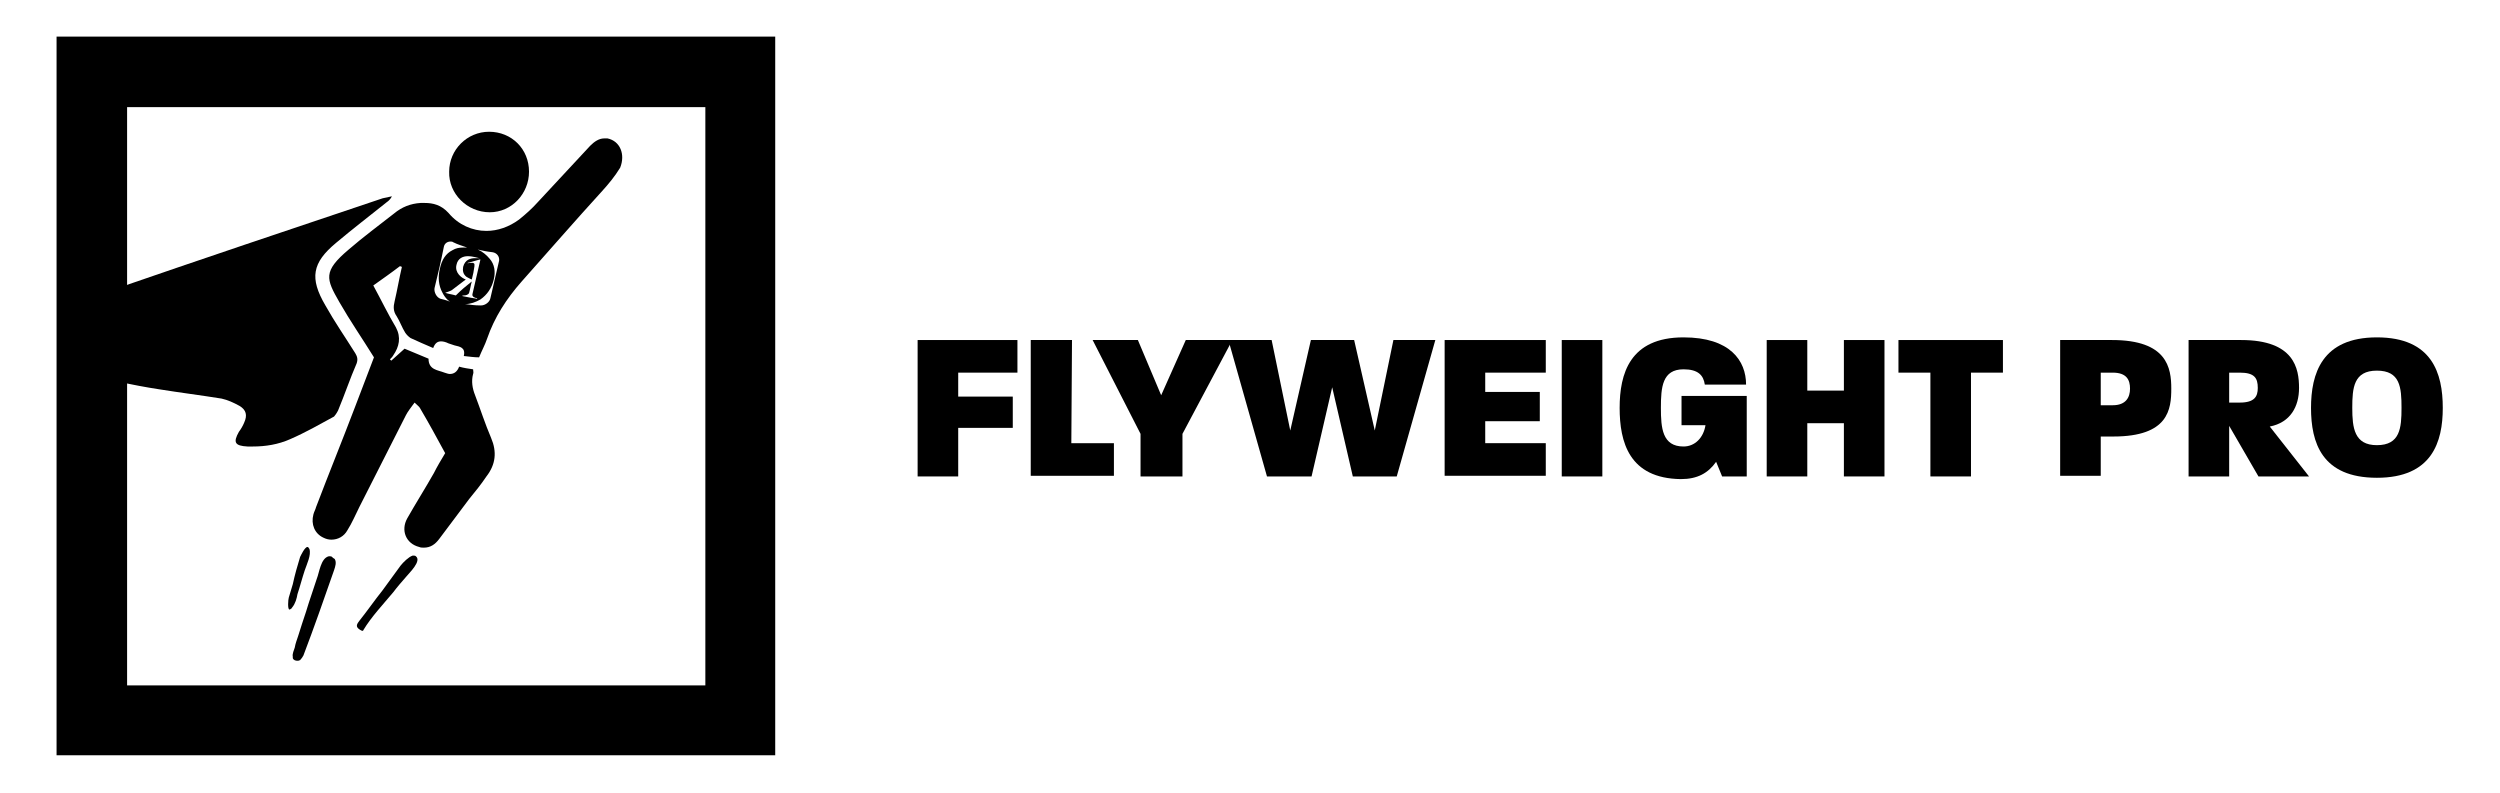 <?xml version="1.0" encoding="utf-8"?>
<!-- Generator: Adobe Illustrator 27.5.0, SVG Export Plug-In . SVG Version: 6.00 Build 0)  -->
<svg version="1.1" id="Layer_1" xmlns="http://www.w3.org/2000/svg" xmlns:xlink="http://www.w3.org/1999/xlink" x="0px" y="0px"
	 viewBox="0 0 375.7 119.1" style="enable-background:new 0 0 375.7 119.1;" xml:space="preserve">
<g>
	<path d="M19.1,16.1H106V103H19.1V16.1z M8.5,113.5h108V5.5H8.5V113.5z"/>
	<g>
		<path d="M73.6,31.9L73.6,31.9c3.3,0,5.9-2.8,5.9-6.1c0-3.4-2.6-6-6-6h0c-3.3,0-6,2.7-6,6C67.4,29.1,70.2,31.9,73.6,31.9"/>
		<path d="M62.2,83.5c-0.1,0-0.1,0-0.2,0c-0.6,0.2-1.4,1-1.8,1.5c-0.9,1.2-1.8,2.5-2.7,3.7c-1.2,1.5-2.3,3.1-3.5,4.6
			c-0.3,0.4-0.6,0.8-0.1,1.2c0.1,0.1,0.3,0.2,0.5,0.3c0,0,0,0,0.1,0c0,0,0,0,0,0c0,0,0.1,0,0.1-0.1c1.2-2,3-3.9,4.5-5.7
			c0.6-0.8,1.3-1.6,2-2.4c0.4-0.5,2.3-2.3,1.4-3C62.4,83.5,62.3,83.5,62.2,83.5"/>
		<path d="M49.9,83.7c-0.1-0.1-0.2-0.1-0.3-0.1c-0.1,0-0.2,0-0.2,0c-1.2,0.3-1.4,2.4-1.8,3.4c-0.5,1.6-1.1,3.2-1.6,4.9
			c-0.4,1.2-0.8,2.4-1.2,3.7c-0.2,0.6-0.4,1.1-0.5,1.7c-0.1,0.4-0.4,0.9-0.3,1.4c0,0.1,0,0.1,0,0.2c0.1,0.3,0.4,0.4,0.7,0.4
			c0.1,0,0.2,0,0.4-0.1c0.2-0.2,0.4-0.5,0.5-0.7c1.6-4.2,3.1-8.5,4.6-12.8c0.2-0.6,0.4-1.2,0.1-1.7C50.1,83.9,50,83.8,49.9,83.7"/>
		<path d="M48.1,82.5C48.1,82.5,48.1,82.5,48.1,82.5C48.2,82.5,48.2,82.5,48.1,82.5L48.1,82.5z"/>
		<path d="M75,39.2c-0.5,2.2-0.8,3.4-1.3,5.6c-0.1,0.6-0.8,1.1-1.4,1.1c0,0,0,0-0.1,0c-0.9,0-1.4-0.1-2.3-0.2c0.8,0,1.6-0.3,2.3-0.7
			c1-0.7,1.7-1.7,2-3c0.3-1.2,0.1-2.3-0.6-3.1c-0.5-0.6-1.1-1.1-1.8-1.4c0.9,0.2,1.3,0.3,2.2,0.4C74.7,38,75.1,38.6,75,39.2
			 M69.5,44.5c0-0.1,0-0.1,0-0.1c0.1,0,0.1,0,0.2,0c0.3,0,0.7-0.1,0.8-0.4c0.2-0.7,0.2-1,0.4-1.7c-1,0.8-1.5,1.2-2.4,2.1
			c-0.7-0.2-1-0.2-1.6-0.4c0,0,0.9-0.3,1-0.4c0.8-0.6,1.3-1,2.1-1.6c-0.6-0.2-1.7-1-1.4-2.2c0.2-1,1-1.3,1.7-1.3
			c0.8,0,1.6,0.3,1.8,0.3c-0.2,0-0.5,0-0.7,0c-0.7,0-1.5,0.2-1.8,1.3c-0.1,0.6,0,1.1,0.5,1.5c0.2,0.1,0.5,0.3,0.8,0.4
			c0.2-0.8,0.3-1.2,0.4-2c0-0.1,0-0.2,0-0.3c0-0.1-0.1-0.1-0.2-0.2c0,0-0.1,0-0.2,0c0,0-0.1,0-0.2,0c-0.1,0-0.3,0-0.4,0.1
			c0-0.1,0-0.1,0-0.1c0.7-0.2,1.1-0.3,1.8-0.5c0,0,0,0,0.1,0c0,0,0,0,0,0c0,0,0,0,0,0c-0.5,2.1-0.7,3.1-1.2,5.2
			c-0.1,0.4,0.4,0.6,0.7,0.6c0,0,0,0.1,0,0.1C71,44.8,70.5,44.7,69.5,44.5 M66.2,44.9c-0.6-0.2-1-1-0.9-1.6c0.6-2.5,0.9-3.7,1.4-6.2
			c0.1-0.5,0.5-0.8,1-0.8c0.1,0,0.3,0,0.4,0.1c0.8,0.4,1.3,0.5,2.1,0.8c-0.2,0-0.4,0-0.6,0c-0.6,0-1.1,0.1-1.6,0.4
			c-1,0.5-1.6,1.4-1.9,2.8c-0.3,1.3-0.2,2.5,0.4,3.6c0.4,0.8,1,1.4,1.8,1.7C67.5,45.2,67,45.1,66.2,44.9 M91.3,20.8
			c-0.2,0-0.3,0-0.5,0c-0.8,0-1.5,0.5-2.1,1.1c-2.6,2.8-5.3,5.7-7.9,8.5C80,31.3,79,32.2,78,33c-1.5,1.1-3.2,1.7-4.9,1.7
			c-2.1,0-4.2-0.9-5.7-2.7c-1.1-1.2-2.3-1.5-3.6-1.5c-0.2,0-0.4,0-0.6,0c-1.5,0.1-2.8,0.6-4,1.6c-2.3,1.8-4.6,3.5-6.8,5.4
			c-3.9,3.3-3.4,4.4-1.4,7.9c1.6,2.8,3.4,5.4,5.2,8.3c-0.9,2.4-1.9,5-2.9,7.6c-1.9,5-3.9,9.9-5.8,14.9c-0.1,0.4-0.3,0.7-0.4,1.1
			c-0.4,1.5,0.2,2.9,1.5,3.5c0.4,0.2,0.8,0.3,1.2,0.3c1,0,1.9-0.5,2.4-1.4c0.7-1.1,1.2-2.3,1.8-3.5c2.3-4.6,4.7-9.2,7-13.8
			c0.3-0.6,0.8-1.2,1.3-1.9c0.4,0.4,0.7,0.6,0.8,0.8c1.3,2.2,2.5,4.4,3.8,6.8c-0.6,1-1.2,2-1.7,3c-1.3,2.3-2.7,4.5-4,6.8
			c-1,1.8-0.2,3.8,1.8,4.3c0.2,0.1,0.5,0.1,0.7,0.1c1,0,1.7-0.5,2.3-1.3c1.5-2,3-4,4.5-6c0.9-1.1,1.8-2.2,2.6-3.4
			c1.4-1.8,1.6-3.7,0.7-5.8c-0.9-2.1-1.6-4.3-2.4-6.4c-0.4-1-0.6-2.1-0.3-3.2c0.1-0.2,0-0.4,0-0.7c-0.7-0.1-1.4-0.2-2.1-0.4
			c-0.3,0.8-0.8,1.1-1.4,1.1c-0.2,0-0.5-0.1-0.8-0.2c-1-0.4-2.4-0.4-2.4-2.1c-1.2-0.5-2.4-1-3.6-1.5c-0.7,0.6-1.3,1.2-2,1.8
			c-0.1-0.1-0.1-0.1-0.2-0.2c0.2-0.2,0.4-0.4,0.5-0.6c0.9-1.3,1.2-2.7,0.4-4.2c-1.2-2-2.2-4.1-3.4-6.3c1.4-1,2.7-1.9,4-2.9
			c0.1,0,0.2,0.1,0.3,0.1c-0.4,1.7-0.7,3.5-1.1,5.2c-0.2,0.8-0.2,1.5,0.3,2.2c0.5,0.8,0.8,1.7,1.3,2.5c0.2,0.3,0.5,0.6,0.8,0.8
			c1.1,0.5,2.2,1,3.4,1.5c0.3-0.8,0.7-1,1.2-1c0.3,0,0.7,0.1,1.1,0.3c0.3,0.1,0.6,0.2,0.9,0.3c0.8,0.2,1.7,0.3,1.4,1.6
			c0.9,0.1,1.6,0.2,2.3,0.2c0.4-1,0.9-1.9,1.2-2.8c1.1-3.2,2.9-6,5.2-8.6c4-4.5,8-9.1,12.1-13.6c1-1.1,1.9-2.2,2.7-3.5
			C94,23.2,93.2,21.2,91.3,20.8"/>
		<path d="M44.7,89.3c0.4-1.2,0.7-2.4,1.1-3.6c0.3-0.9,1-2.3,0.7-3.2c-0.1-0.2-0.2-0.3-0.3-0.3c-0.4,0-1,1.3-1.1,1.5
			c-0.4,1.3-0.8,2.7-1.1,4.1c-0.2,0.7-0.4,1.3-0.6,2c-0.1,0.3-0.2,1.8,0.1,1.8c0,0,0.1,0,0.2-0.1c0.1,0,0.1-0.1,0.2-0.2
			C44.4,90.7,44.6,89.9,44.7,89.3"/>
		<path d="M50.8,61.7c1-2.4,1.8-4.8,2.8-7.1c0.2-0.6,0.1-1-0.2-1.5c-1.5-2.4-3.1-4.7-4.5-7.2c-2.4-4.1-2-6.4,1.6-9.4
			c2.5-2.1,5.1-4.1,7.6-6.1c0.3-0.2,0.6-0.5,0.8-0.9c-0.5,0.1-0.9,0.2-1.4,0.3c-13.7,4.6-27.4,9.2-41,13.9c-2.1,0.7-4,1.8-6,2.8
			c-0.6,0.3-1.1,0.9-1.5,1.5c-0.6,0.9-0.5,1.6,0.4,2.2c0.8,0.6,1.7,1.1,2.6,1.4c1.6,0.7,3.2,1.2,4.8,1.8c0.4,0.2,0.8,0.4,1.3,0.6
			c-0.7,0.7-1.3,1.3-1.9,1.9c0.3,1.1,1,1.4,1.7,1.5c2,0.4,4,0.8,6,1.1c3.1,0.5,6.3,0.9,9.4,1.4c0.9,0.2,1.8,0.6,2.7,1.1
			c1,0.6,1.2,1.4,0.7,2.5c-0.2,0.5-0.5,1-0.8,1.4c-0.9,1.6-0.6,2.1,1.3,2.2c0.3,0,0.5,0,0.8,0c1.9,0,3.8-0.3,5.6-1.1
			c2.3-1,4.4-2.2,6.6-3.4C50.3,62.5,50.6,62.1,50.8,61.7"/>
	</g>
	<g>
		<path d="M137.9,51.1h15V56h-8.9v3.6h8.2v4.7h-8.2v7.3h-6.1V51.1z"/>
		<path d="M154.9,51.1h6.2L161,66.6h6.4v4.9h-12.5V51.1z"/>
		<path d="M171.4,65.2l-7.2-14.1h6.8l3.5,8.3l3.7-8.3h7l-7.5,14.1v6.4h-6.3V65.2z"/>
		<path d="M184.6,51.1h6.5l2.8,13.6l3.1-13.6h6.5l3.1,13.6l2.8-13.6h6.3l-5.8,20.5h-6.6l-3.1-13.4l-3.1,13.4h-6.7L184.6,51.1z"/>
		<path d="M217.1,51.1h15.2V56h-9.1v2.9h8.2v4.4h-8.2v3.3h9.1v4.9h-15.2V51.1z"/>
		<path d="M234.7,51.1h6.1v20.5h-6.1V51.1z"/>
		<path d="M243.4,61.3c0-5.1,1.5-10.6,9.6-10.6c7,0,9.4,3.5,9.4,7.1h-6.2c-0.2-1.4-1-2.3-3.2-2.3c-3.2,0-3.4,2.7-3.4,5.8
			c0,3,0.2,5.8,3.4,5.8c1.7,0,3-1.3,3.3-3.2h-3.6v-4.4h9.8v12.1h-3.7l-0.9-2.2c-1.2,1.7-2.8,2.6-5.3,2.6
			C244.8,71.9,243.4,66.4,243.4,61.3z"/>
		<path d="M265.5,51.1h6.1v7.6h5.5v-7.6h6.1v20.5h-6.1v-8h-5.5v8h-6.1V51.1z"/>
		<path d="M290.1,56h-4.8v-4.9H301V56h-4.8v15.6h-6.1V56z"/>
		<path d="M309.6,51.1h7.8c8.3,0,8.9,4.2,8.9,7.3c0,3.1-0.4,7.2-8.7,7.2h-1.9v5.9h-6.1V51.1z M317.5,60.9c2,0,2.6-1.2,2.6-2.5
			c0-1.3-0.5-2.4-2.6-2.4h-1.8v4.9H317.5z"/>
		<path d="M328.8,51.1h8c8,0,8.7,4.3,8.7,7.2c0,2.8-1.3,5.2-4.4,5.8l5.9,7.5h-7.6L335,64v7.6h-6.1V51.1z M336.6,60.5
			c2.2,0,2.7-0.9,2.7-2.2c0-1.5-0.5-2.3-2.7-2.3H335v4.5H336.6z"/>
		<path d="M347.3,61.3c0-5.1,1.6-10.6,9.9-10.6c8.3,0,9.9,5.4,9.9,10.6c0,5.1-1.6,10.5-9.9,10.5S347.3,66.5,347.3,61.3z M357.2,66.9
			c3.5,0,3.7-2.6,3.7-5.6c0-3.1-0.2-5.6-3.7-5.6c-3.5,0-3.7,2.6-3.7,5.6C353.5,64.3,353.8,66.9,357.2,66.9z"/>
	</g>
</g>
</svg>
